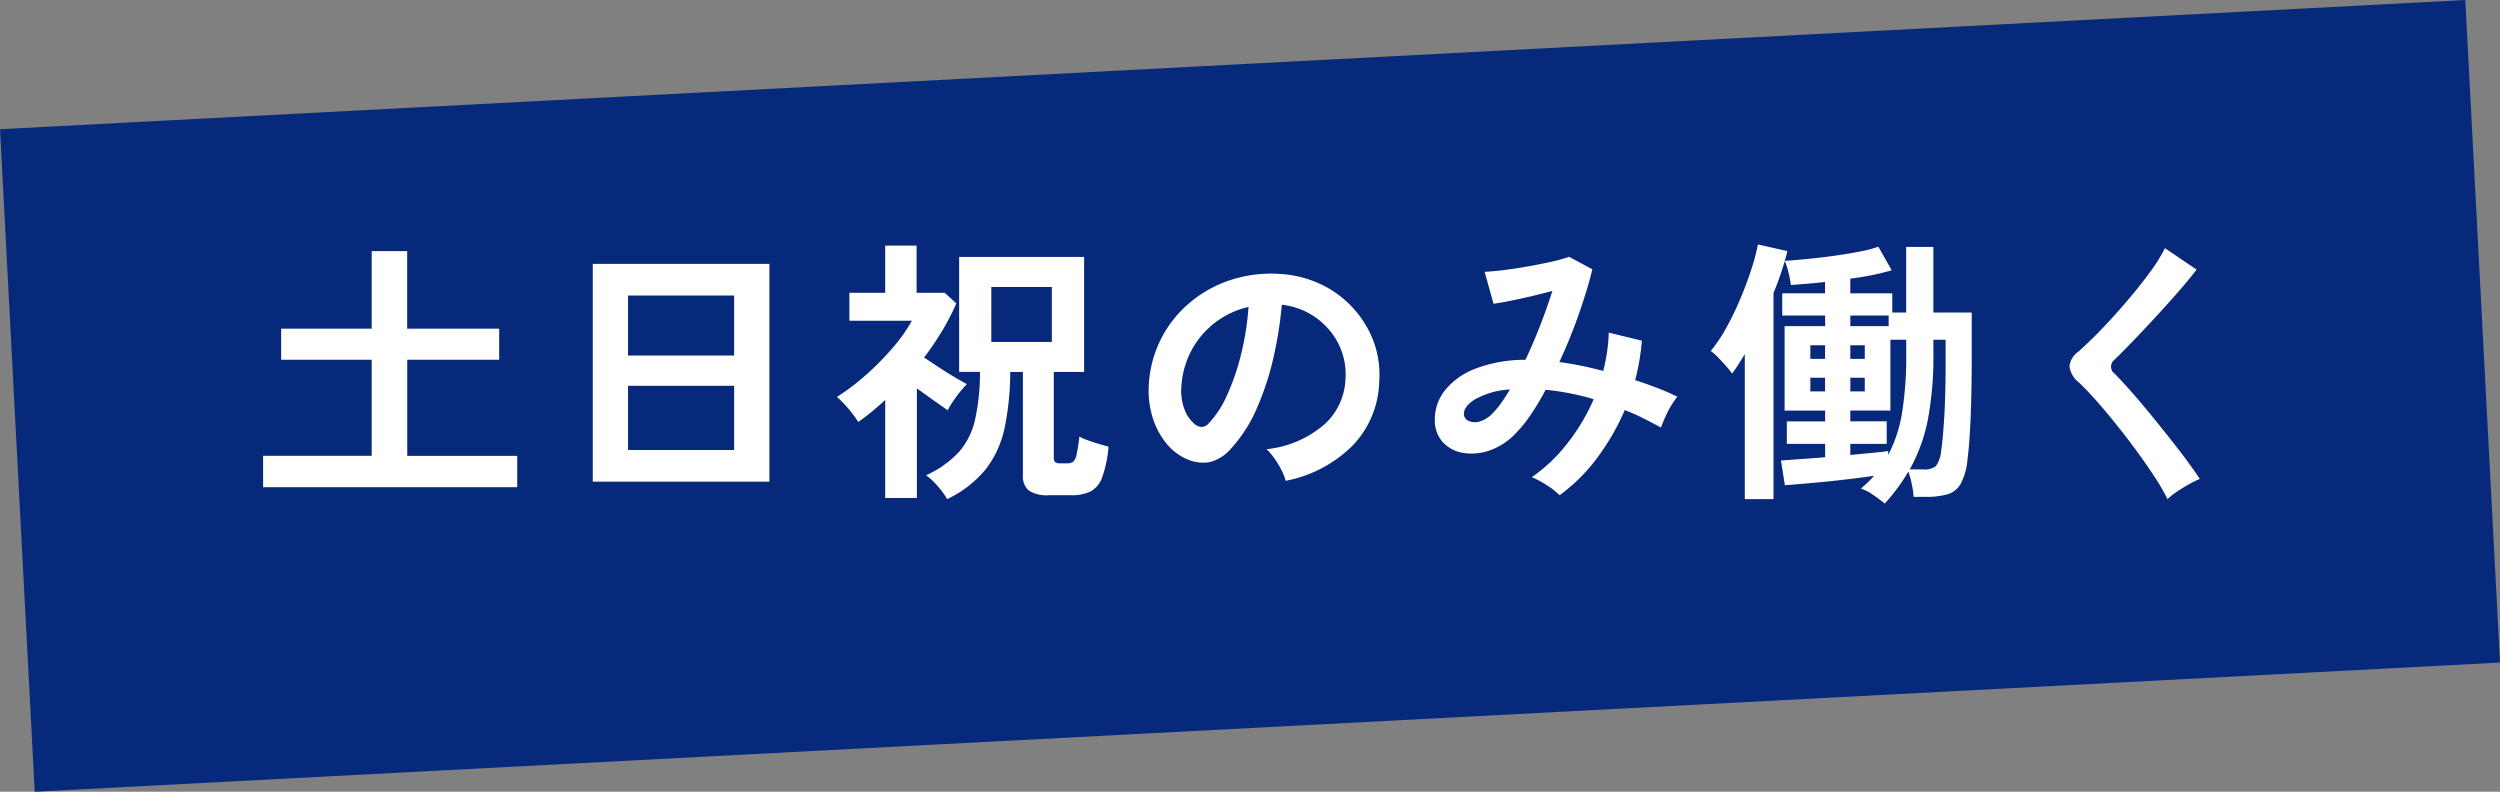 <svg xmlns="http://www.w3.org/2000/svg" width="162.031" height="51.315" viewBox="0 0 162.031 51.315"><rect x="0" y="0" width="162.031" height="51.315" fill="#808080" stroke="none"/><defs><style>.a{fill:#07297b;}.b{fill:#fff;}</style></defs><g transform="translate(-995.225 -782.816)"><rect class="a" width="160" height="43" transform="translate(995.225 791.19) rotate(-3)"/><path class="b" d="M33.61,21.576V19.542h7.038V13.314H34.78V11.3h5.868V6.276h2.3V11.3H48.91v2.016H42.952v6.228H50.08v2.034Zm21.366-.36V7.1H66.424V21.216Zm2.286-2.052h6.876V15.006H57.262Zm0-6.12h6.876V9.156H57.262ZM77.944,22.35a5.017,5.017,0,0,0-.6-.828,4.348,4.348,0,0,0-.765-.72,6.642,6.642,0,0,0,2.133-1.512,4.771,4.771,0,0,0,1.044-2.1,14.218,14.218,0,0,0,.315-3.087h-1.35V6.654h8.1v7.452H84.856v5.526a.452.452,0,0,0,.081.315.523.523,0,0,0,.351.081h.45a.612.612,0,0,0,.369-.1.838.838,0,0,0,.225-.468,10.323,10.323,0,0,0,.18-1.161,4.2,4.2,0,0,0,.54.234q.342.126.711.234t.639.18a7.629,7.629,0,0,1-.4,1.962,1.7,1.7,0,0,1-.747.936,2.771,2.771,0,0,1-1.287.252h-1.44a2.151,2.151,0,0,1-1.287-.3,1.205,1.205,0,0,1-.387-1.017V14.106H82.03a17.636,17.636,0,0,1-.36,3.618A6.624,6.624,0,0,1,80.455,20.4,7.243,7.243,0,0,1,77.944,22.35Zm-4.014-.072V15.924q-.414.378-.846.738t-.9.684a7.314,7.314,0,0,0-.648-.864,6.4,6.4,0,0,0-.738-.756,14.126,14.126,0,0,0,1.854-1.4,17.467,17.467,0,0,0,1.755-1.773,10.427,10.427,0,0,0,1.251-1.764h-4.05V8.976H73.93V5.916h2.034v3.06h1.818l.756.684a15.032,15.032,0,0,1-.927,1.8,19.043,19.043,0,0,1-1.161,1.71l.936.621q.5.333.99.621t.846.486a7.163,7.163,0,0,0-.693.828,6.3,6.3,0,0,0-.549.864q-.414-.288-.936-.657t-1.062-.765v7.11Zm6.876-10.116H84.73V8.6H80.806Zm19.08,9a3.462,3.462,0,0,0-.27-.684,5.868,5.868,0,0,0-.459-.765,3.878,3.878,0,0,0-.513-.6A6.772,6.772,0,0,0,102.4,17.5a4.159,4.159,0,0,0,1.359-2.907,4.437,4.437,0,0,0-.486-2.376A4.687,4.687,0,0,0,99.634,9.75a25.241,25.241,0,0,1-.54,3.42,17.91,17.91,0,0,1-1.071,3.276,9.449,9.449,0,0,1-1.647,2.592,2.727,2.727,0,0,1-1.431.918,2.567,2.567,0,0,1-1.467-.2,3.5,3.5,0,0,1-1.332-1.026,4.962,4.962,0,0,1-.882-1.665,5.812,5.812,0,0,1-.252-2.061,7.451,7.451,0,0,1,2.61-5.346,7.88,7.88,0,0,1,2.646-1.494,8.472,8.472,0,0,1,3.186-.414,7.164,7.164,0,0,1,2.574.612,6.723,6.723,0,0,1,3.519,3.672,6.231,6.231,0,0,1,.4,2.718,6.207,6.207,0,0,1-1.728,4.131A8.384,8.384,0,0,1,99.886,21.162Zm-5.85-3.636a.694.694,0,0,0,.414.144.622.622,0,0,0,.432-.216,6.352,6.352,0,0,0,1.2-1.836A14.924,14.924,0,0,0,97,12.936a17.841,17.841,0,0,0,.477-3.042,5.589,5.589,0,0,0-3.726,2.871,5.718,5.718,0,0,0-.63,2.349,3.39,3.39,0,0,0,.225,1.467A2.222,2.222,0,0,0,94.036,17.526Zm23.6,4.572a4.464,4.464,0,0,0-.837-.657,5.722,5.722,0,0,0-.963-.513,10.544,10.544,0,0,0,2.313-2.2,13.1,13.1,0,0,0,1.7-2.853,15.7,15.7,0,0,0-1.566-.387q-.792-.153-1.548-.225a17.321,17.321,0,0,1-.963,1.611,8.466,8.466,0,0,1-1,1.233,4.22,4.22,0,0,1-1.647,1.08,3.471,3.471,0,0,1-1.71.171,2.287,2.287,0,0,1-1.341-.693,2.1,2.1,0,0,1-.522-1.494,3,3,0,0,1,.684-1.908,4.684,4.684,0,0,1,1.989-1.386,9.1,9.1,0,0,1,3.2-.558q.486-1.026.936-2.178t.81-2.286q-.666.18-1.395.351t-1.368.3q-.639.126-1.053.18l-.576-2.07q.468-.018,1.206-.108t1.557-.234q.819-.144,1.548-.306a8.982,8.982,0,0,0,1.161-.324l1.512.81q-.306,1.26-.864,2.862a33.925,33.925,0,0,1-1.278,3.15q.684.09,1.395.234t1.449.342a11.841,11.841,0,0,0,.252-1.251,10.805,10.805,0,0,0,.108-1.233l2.142.522a13.883,13.883,0,0,1-.432,2.556q.72.234,1.413.5t1.323.576a4.665,4.665,0,0,0-.4.576,6.762,6.762,0,0,0-.387.747q-.171.387-.279.675-.558-.306-1.143-.6a12.52,12.52,0,0,0-1.2-.531,15.111,15.111,0,0,1-1.782,3.087A11.362,11.362,0,0,1,117.634,22.1Zm-6.192-5.184a.5.5,0,0,0,.306.369,1,1,0,0,0,.675.045,1.938,1.938,0,0,0,.873-.54,5.486,5.486,0,0,0,.54-.648,9.8,9.8,0,0,0,.576-.9,5.269,5.269,0,0,0-2.286.657Q111.37,16.392,111.442,16.914Zm27.27,5.724q-.306-.252-.747-.558a2.924,2.924,0,0,0-.8-.414q.234-.2.45-.405a5.178,5.178,0,0,0,.4-.423q-.864.126-1.953.252t-2.106.216q-1.017.09-1.719.144l-.252-1.6q.432-.036,1.206-.09t1.656-.126v-.864h-2.484V17.31h2.484v-.7h-2.628V11.136h2.628v-.684H132.07V9.012h2.772V8.274q-.612.072-1.179.117l-1.035.081a6.477,6.477,0,0,0-.153-.8,4.844,4.844,0,0,0-.243-.765q.576-.036,1.413-.117t1.755-.207q.918-.126,1.692-.279a8.035,8.035,0,0,0,1.206-.315l.864,1.53a17.192,17.192,0,0,1-2.682.54v.954H139.2v1.242h.9V6.006h1.764v4.248h2.484v2.952q0,2.25-.072,3.915t-.2,2.637a4.132,4.132,0,0,1-.441,1.6,1.473,1.473,0,0,1-.873.684,5.209,5.209,0,0,1-1.422.162h-.756a5.819,5.819,0,0,0-.117-.81,5.741,5.741,0,0,0-.225-.828A12.272,12.272,0,0,1,138.712,22.638Zm-9.072-.288v-9.4q-.216.36-.423.684t-.4.576a5.894,5.894,0,0,0-.378-.468q-.252-.288-.531-.576a2.839,2.839,0,0,0-.477-.414,9.983,9.983,0,0,0,1.017-1.521,18.822,18.822,0,0,0,.909-1.881q.414-.99.711-1.908a12.924,12.924,0,0,0,.423-1.6l1.908.432q-.144.594-.369,1.287t-.531,1.431V22.35Zm6.84-2.862,1.4-.135q.657-.063,1.053-.117v.252a8.95,8.95,0,0,0,.9-2.745,22.943,22.943,0,0,0,.27-3.807v-.918h-1.026v4.59H136.48v.7h2.358v1.458H136.48Zm3.852.936h.846a1.217,1.217,0,0,0,.846-.216,1.974,1.974,0,0,0,.342-.99q.108-.684.2-2.169t.09-3.843V12.018h-.792v.918a22.242,22.242,0,0,1-.351,4.212A10.918,10.918,0,0,1,140.332,20.424Zm-3.852-9.288h2.484v-.684H136.48Zm-2.592,4.23h.954v-.882h-.954Zm0-2.106h.954v-.882h-.954Zm2.592,2.106h.936v-.882h-.936Zm0-2.106h.936v-.882h-.936Zm20.556,9.09a13.836,13.836,0,0,0-.873-1.5q-.549-.837-1.206-1.728t-1.341-1.737q-.684-.846-1.287-1.521t-1.035-1.071a1.62,1.62,0,0,1-.612-1.053,1.359,1.359,0,0,1,.594-.963q.45-.4,1.062-1.008t1.278-1.35q.666-.738,1.3-1.512t1.152-1.5a9.72,9.72,0,0,0,.8-1.323l2.052,1.386q-.4.54-1.089,1.332t-1.476,1.647q-.783.855-1.521,1.62t-1.26,1.269a.559.559,0,0,0,.036.882q.4.4.981,1.053t1.242,1.458q.657.8,1.3,1.611t1.17,1.521q.522.711.828,1.179a5.2,5.2,0,0,0-.7.342q-.414.234-.8.495A4.138,4.138,0,0,0,157.036,22.35Z" transform="translate(978.668 792.816)"/></g></svg>